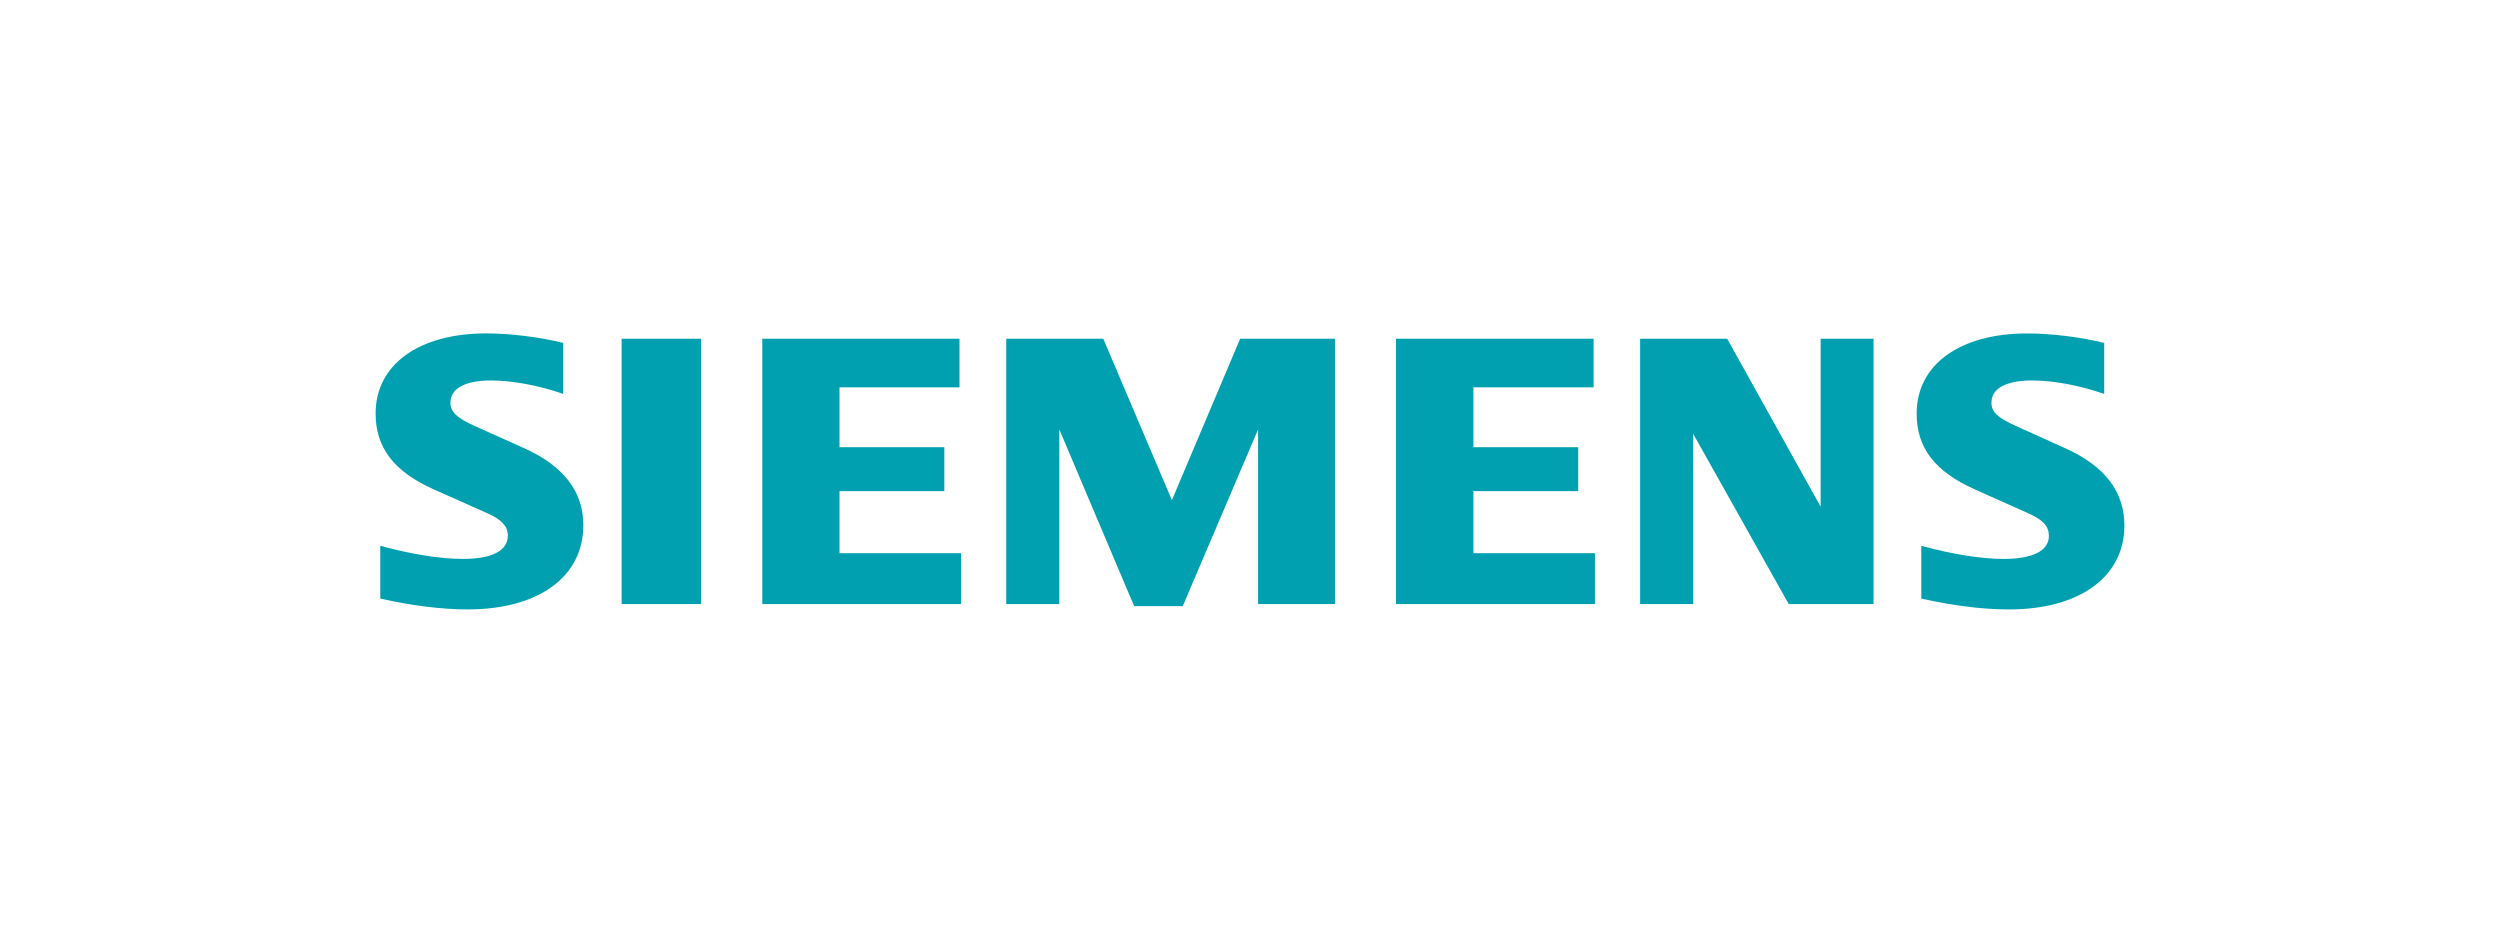 <?xml version="1.0" encoding="UTF-8"?>
<svg xmlns="http://www.w3.org/2000/svg" viewBox="0 0 822 310">
  <defs>
    <style>
      .cls-1 {
        fill: #00a0b0;
        fill-rule: evenodd;
      }

      .cls-2 {
        fill: #fff;
      }
    </style>
  </defs>
  <g id="_822x310_px_-_full_colour_-_white" data-name="822x310 px - full colour - white">
    <rect id="white_background_KEEP_" data-name="white background (KEEP!)" class="cls-2" width="822" height="310"/>
  </g>
  <g id="GUIDES">
    <path class="cls-1" d="M185.171,112.741v16.778c-7.979-2.791-16.717-4.42-23.683-4.42-8.599,0-13.384,2.62-13.384,7.328,0,3.004,2.094,4.995,8.102,7.695l16.159,7.25c12.926,5.808,19.44,14.281,19.44,25.29,0,16.991-14.707,27.71-38.019,27.71-8.502,0-18.337-1.216-28.755-3.572v-17.343c10.328,2.81,19.789,4.311,27.149,4.311,9.638,0,14.8-2.685,14.8-7.689,0-3.007-2.017-5.217-6.634-7.279l-17.685-7.876c-13.11-5.847-19.16-13.723-19.16-24.951,0-16.091,14.174-26.352,36.412-26.352,7.786,0,17.369,1.184,25.258,3.12h0ZM204.388,111.38h26.132v87.234h-26.132v-87.234ZM315.487,111.38v15.981h-39.452v19.676h34.463v14.455h-34.463v20.399h39.961v16.723h-65.355v-87.234h64.845ZM438.943,111.38v87.234h-25.284v-57.417l-24.767,58.098h-15.985l-24.6-58.098v57.417h-17.459v-87.234h31.911l22.56,53.061,22.444-53.061h31.179ZM523.977,111.38v15.981h-39.51v19.676h34.454v14.455h-34.454v20.399h39.955v16.723h-65.413v-87.234h64.968ZM616.022,111.38v87.234h-27.888l-31.401-55.949v55.949h-17.462v-87.234h28.623l30.727,55.21v-55.21h17.401ZM691.86,112.741v16.778c-7.921-2.772-16.714-4.42-23.551-4.42-8.734,0-13.516,2.578-13.516,7.302,0,3.078,1.952,4.917,8.167,7.724l16.088,7.25c13.019,5.869,19.453,14.268,19.453,25.406,0,16.901-14.72,27.597-37.98,27.597-8.515,0-18.388-1.223-28.794-3.572v-17.343c10.315,2.804,19.756,4.311,27.068,4.311,9.573,0,14.878-2.685,14.878-7.531,0-3.207-1.859-5.276-6.698-7.437l-17.614-7.876c-13.19-5.892-19.169-13.678-19.169-24.948,0-16.081,14.181-26.348,36.367-26.348,7.808-.01,17.43,1.171,25.303,3.107h0Z"/>
  </g>
</svg>